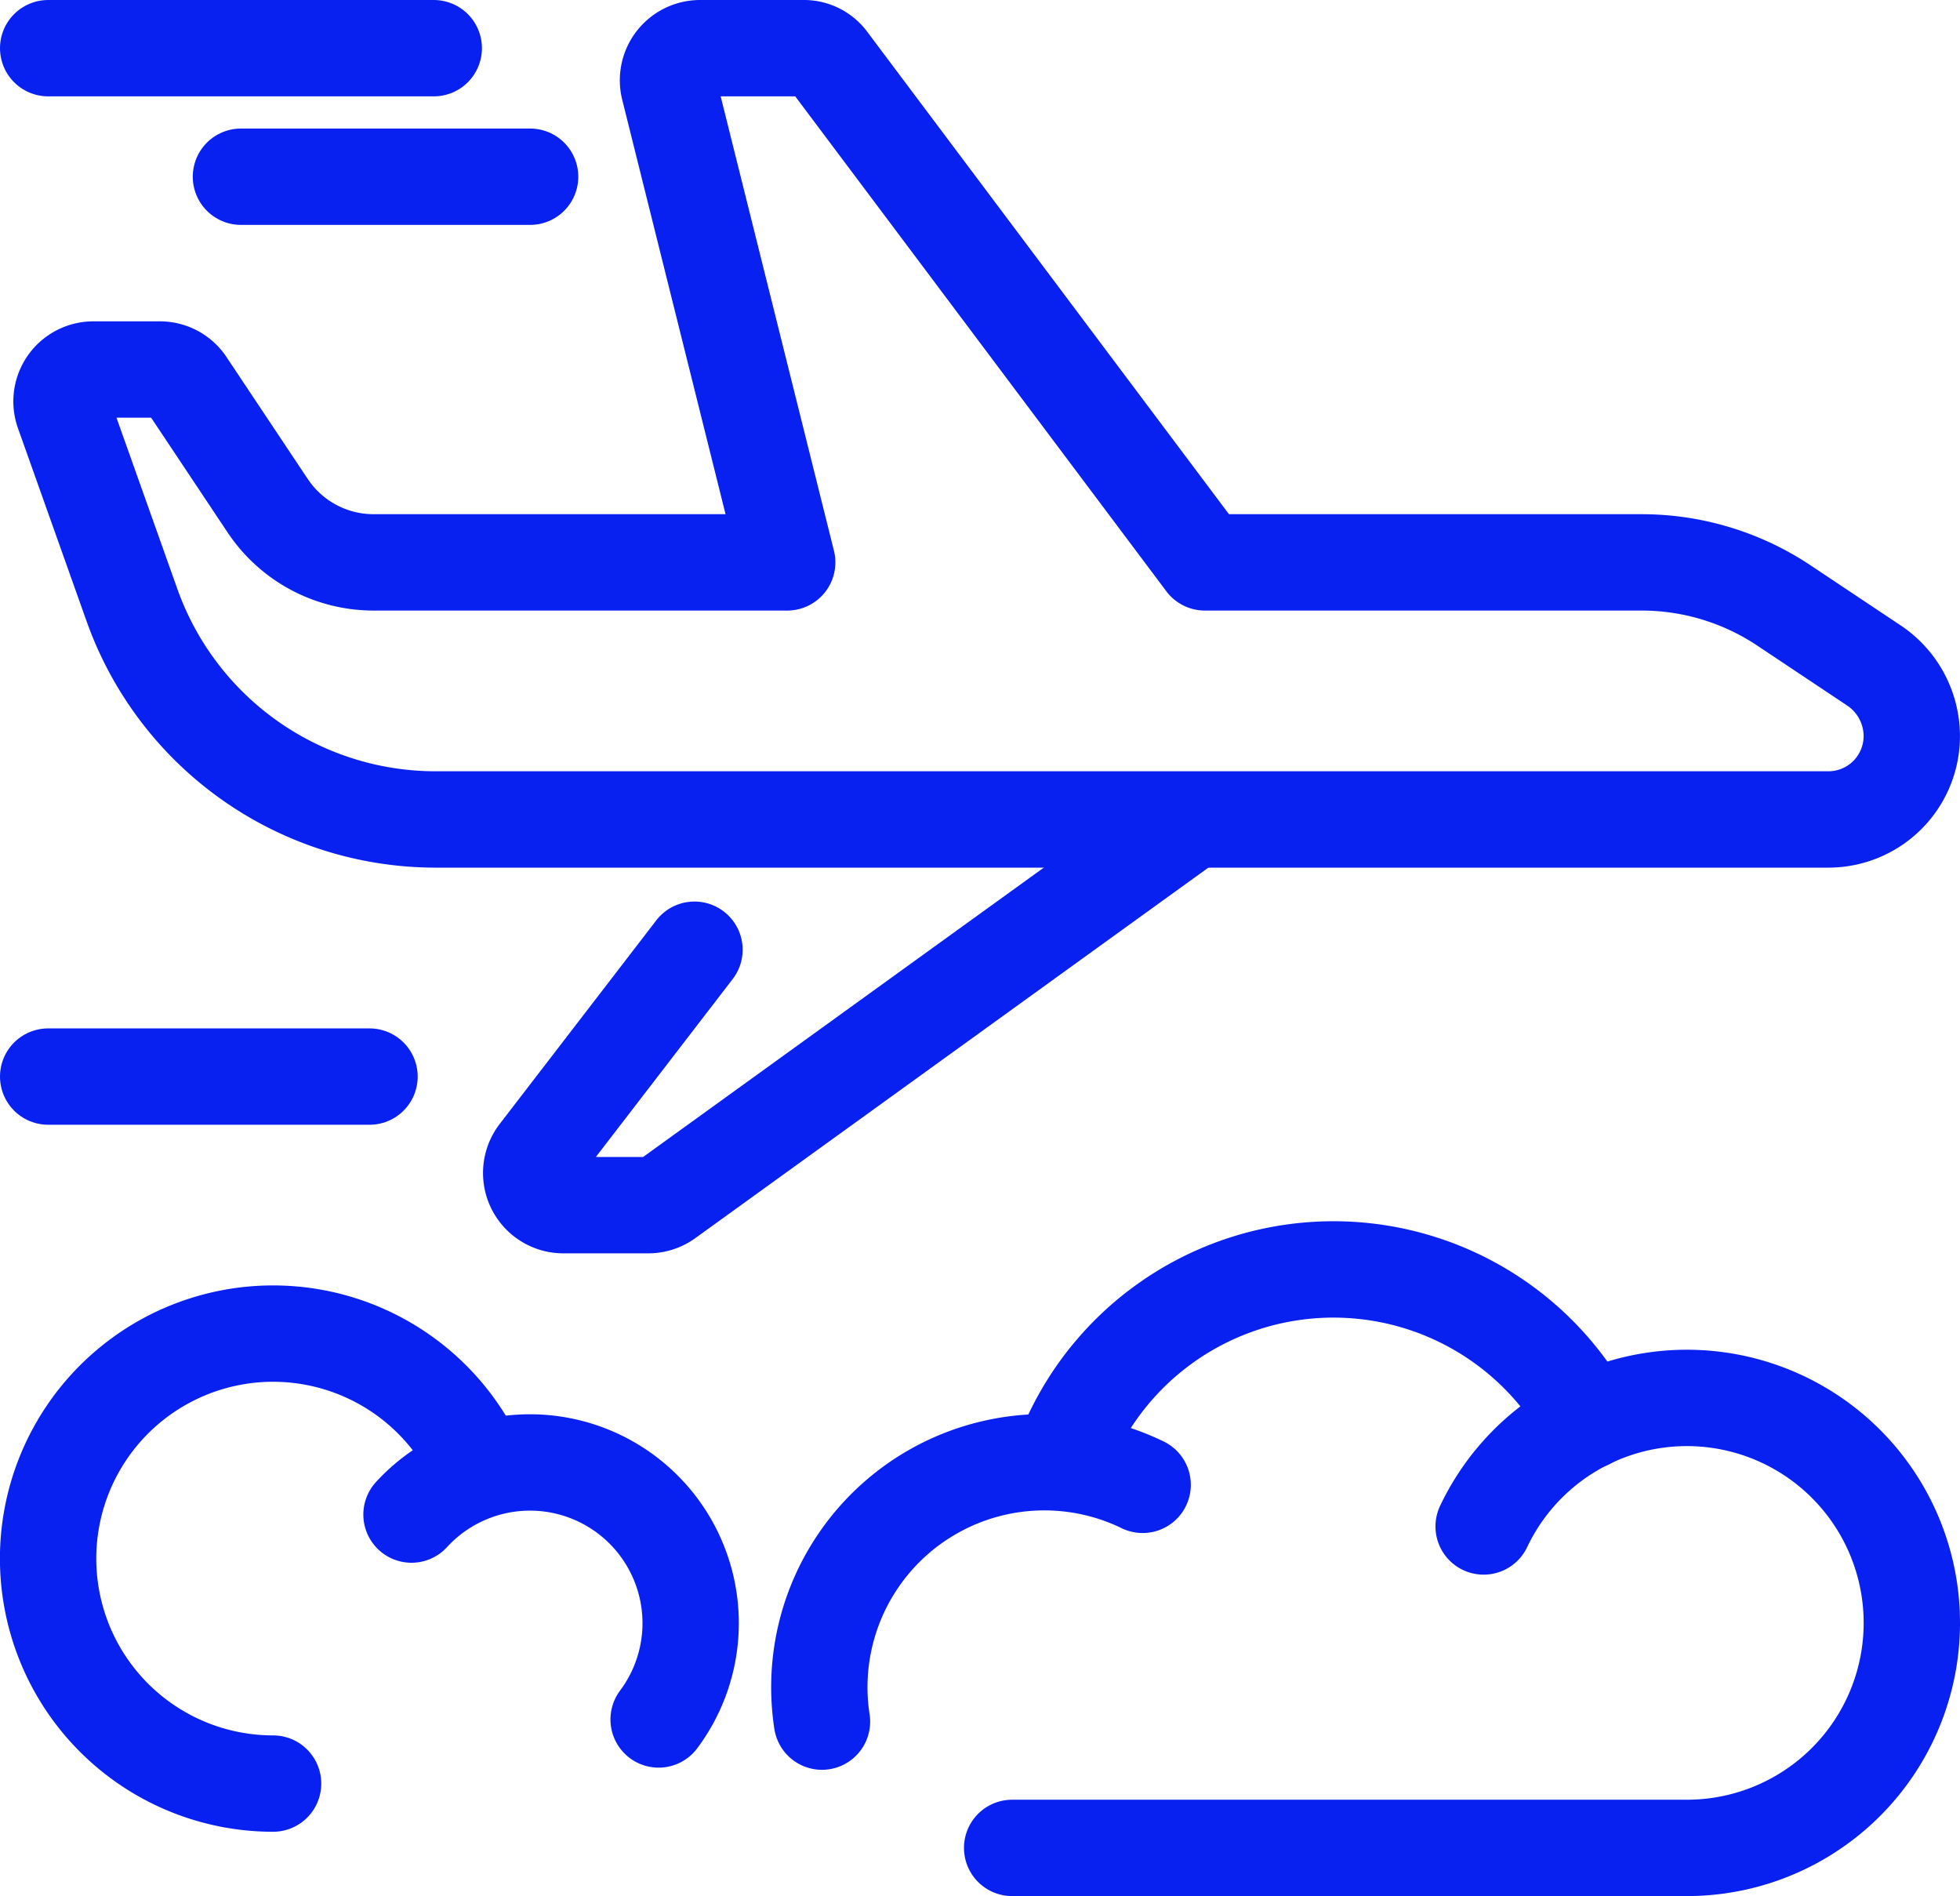 <svg xmlns="http://www.w3.org/2000/svg" width="40.689" height="39.355" viewBox="0 0 40.689 39.355">
  <g id="Group_7" data-name="Group 7" transform="translate(-369.667 -1057.667)">
    <path id="Path_3" data-name="Path 3" d="M11.406,15.194,8.154,19.422a.668.668,0,0,0,.53,1.074h1.764a.67.67,0,0,0,.391-.127L21.7,12.527" transform="translate(372.678 1062.186)" fill="none" stroke="#0820f0" stroke-linecap="round" stroke-linejoin="round" stroke-width="2"/>
    <path id="Path_4" data-name="Path 4" d="M33.5,11.173H24.444L16.64.767A.64.64,0,0,0,16.106.5H13.958a.667.667,0,0,0-.64.827l2.455,9.846H7.194A2.642,2.642,0,0,1,4.98,9.985L3.3,7.464a.661.661,0,0,0-.56-.294H1.377a.662.662,0,0,0-.627.894L2.178,12.08a6.691,6.691,0,0,0,6.284,4.429H37.385a1.731,1.731,0,0,0,1.734-1.734,1.767,1.767,0,0,0-.774-1.454l-1.881-1.254A5.327,5.327,0,0,0,33.5,11.173Z" transform="translate(370.236 1058.167)" fill="none" stroke="#0820f0" stroke-linecap="round" stroke-linejoin="round" stroke-width="2"/>
    <path id="Path_5" data-name="Path 5" d="M9.213,22.833a4.67,4.67,0,1,0-4.044,7.005" transform="translate(370.167 1064.85)" fill="none" stroke="#0820f0" stroke-linecap="round" stroke-miterlimit="10" stroke-width="2"/>
    <path id="Path_6" data-name="Path 6" d="M11.284,27.839a3.336,3.336,0,0,0-5.13-4.253" transform="translate(372.056 1065.518)" fill="none" stroke="#0820f0" stroke-linecap="round" stroke-linejoin="round" stroke-width="2"/>
    <path id="Path_7" data-name="Path 7" d="M16.256,23.5A6.007,6.007,0,0,1,27.2,22.648" transform="translate(375.432 1064.515)" fill="none" stroke="#0820f0" stroke-linecap="round" stroke-linejoin="round" stroke-width="2"/>
    <path id="Path_8" data-name="Path 8" d="M12.555,27.884a4.671,4.671,0,0,1,6.657-4.915" transform="translate(374.176 1065.518)" fill="none" stroke="#0820f0" stroke-linecap="round" stroke-linejoin="round" stroke-width="2"/>
    <path id="Path_9" data-name="Path 9" d="M25.288,24.167a4.67,4.67,0,1,1,4.22,6.672H15.5" transform="translate(375.179 1065.184)" fill="none" stroke="#0820f0" stroke-linecap="round" stroke-linejoin="round" stroke-width="2"/>
    <line id="Line_1" data-name="Line 1" x1="6.671" transform="translate(370.667 1080.013)" fill="none" stroke="#0820f0" stroke-linecap="round" stroke-linejoin="round" stroke-width="2"/>
    <line id="Line_2" data-name="Line 2" x1="6.003" transform="translate(374.669 1061.335)" fill="none" stroke="#0820f0" stroke-linecap="round" stroke-linejoin="round" stroke-width="2"/>
    <line id="Line_3" data-name="Line 3" x2="8.005" transform="translate(370.667 1058.667)" fill="none" stroke="#0820f0" stroke-linecap="round" stroke-linejoin="round" stroke-width="2"/>
  </g>
</svg>
